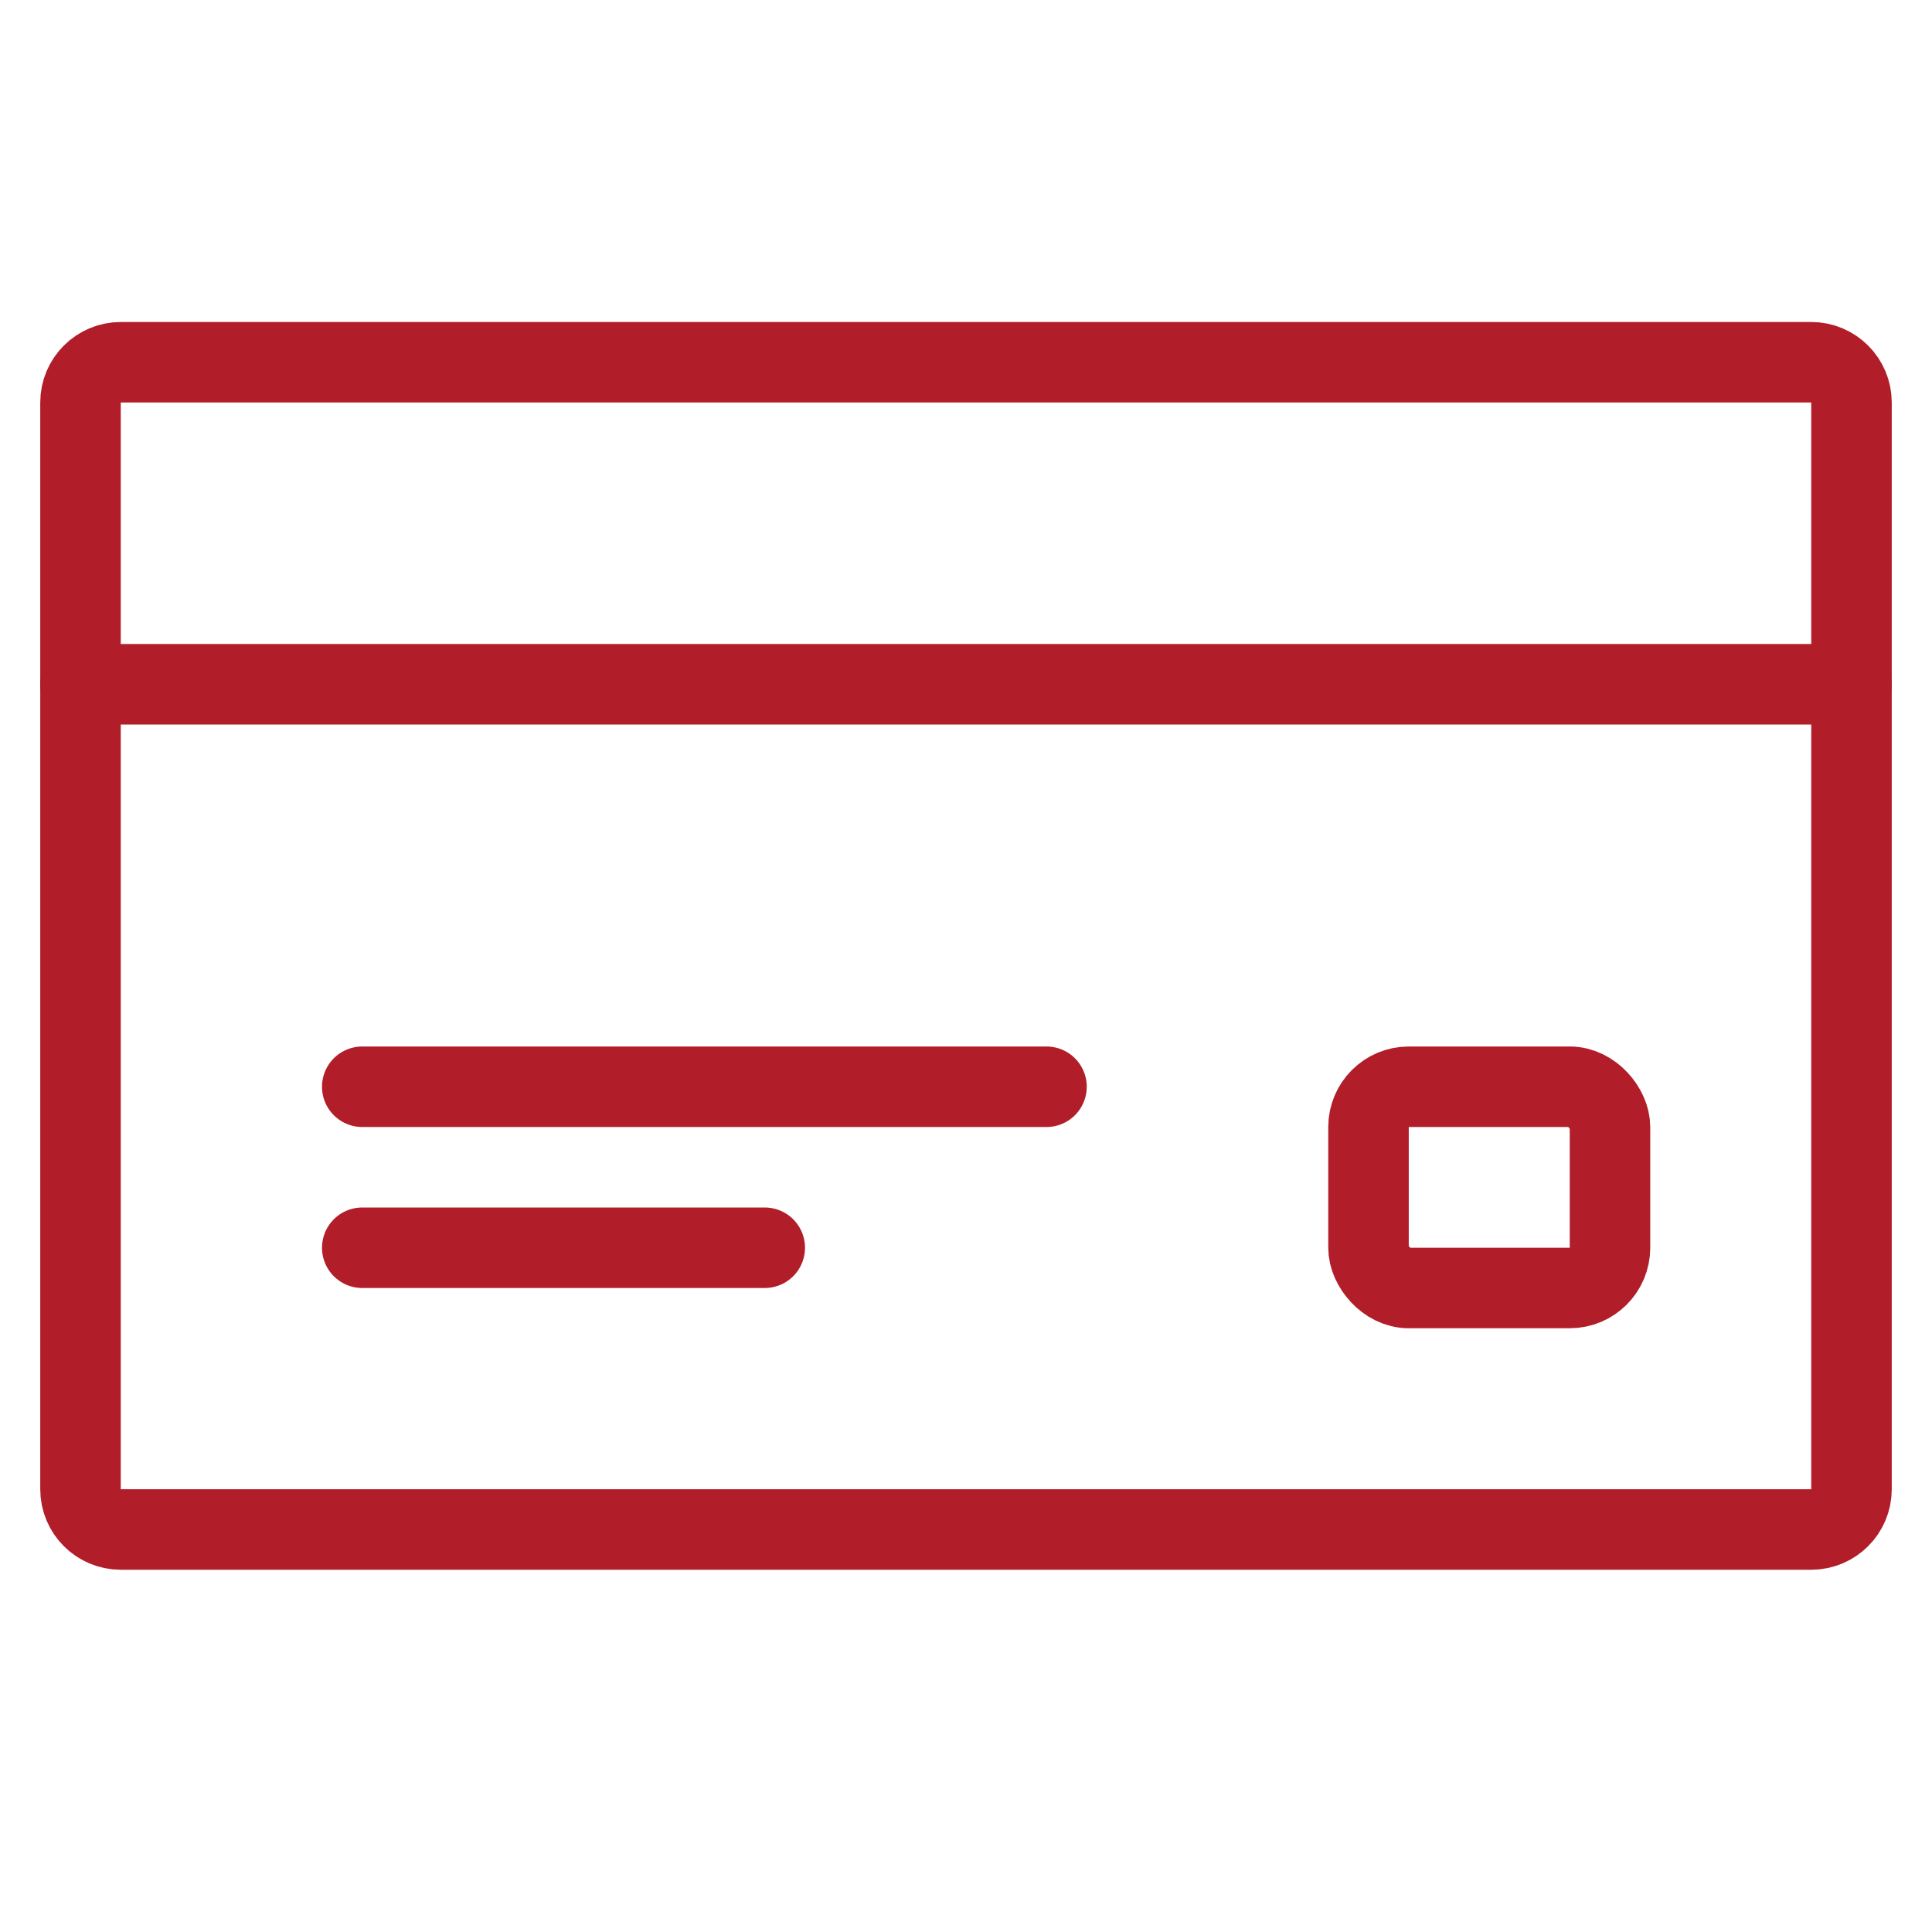 <svg width="48" height="48" viewBox="0 0 48 48" fill="none" xmlns="http://www.w3.org/2000/svg">
<path d="M2 10C2 9.448 2.448 9 3 9H45C45.552 9 46 9.448 46 10V37C46 37.552 45.552 38 45 38H3C2.448 38 2 37.552 2 37V10Z" stroke="#B11D28" stroke-width="2" stroke-linejoin="round"/>
<rect x="34" y="27" width="6" height="5" rx="1" stroke="#B11D28" stroke-width="2"/>
<path d="M2 17L46 17" stroke="#B11D28" stroke-width="2" stroke-linecap="round" stroke-linejoin="round"/>
<path d="M9 31H19" stroke="#B11D28" stroke-width="2" stroke-linecap="round" stroke-linejoin="round"/>
<path d="M9 27H26" stroke="#B11D28" stroke-width="2" stroke-linecap="round" stroke-linejoin="round"/>
</svg>
